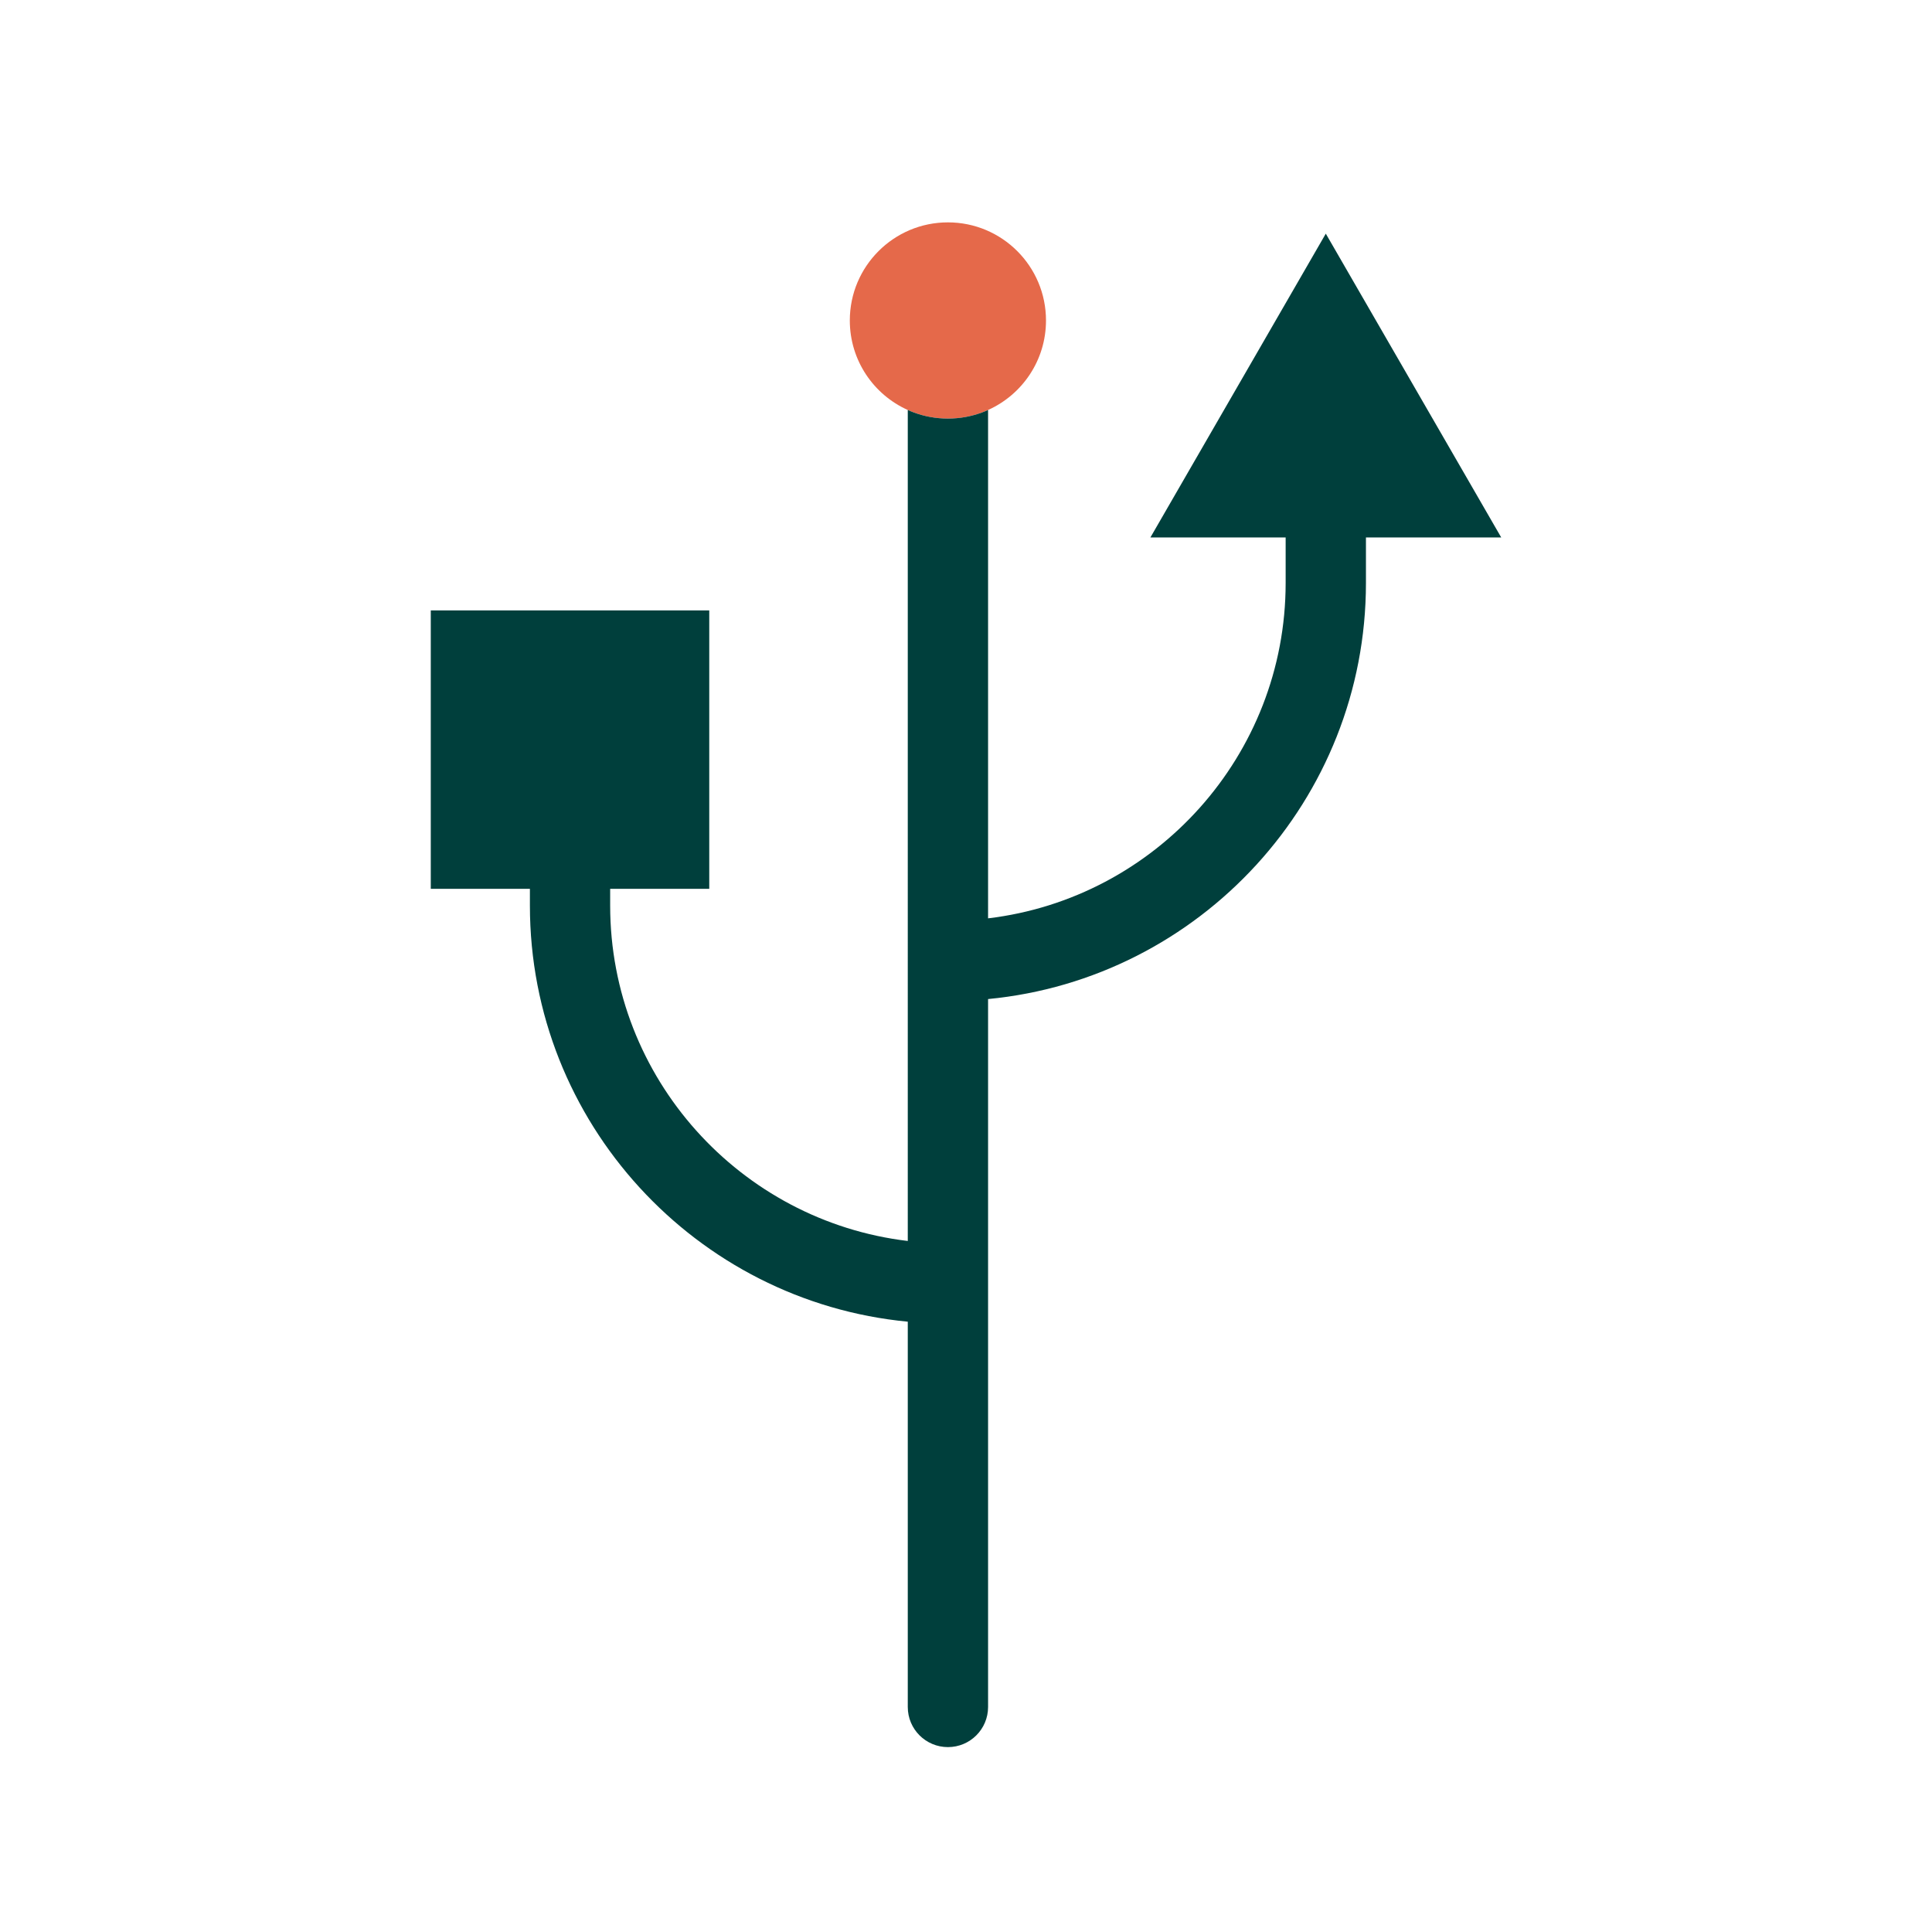 <?xml version="1.0" encoding="UTF-8"?>
<svg id="Interop" xmlns="http://www.w3.org/2000/svg" viewBox="0 0 512 512">
  <defs>
    <style>
      .cls-1 {
        fill: #003f3c;
      }

      .cls-2 {
        fill: #e5694a;
      }
    </style>
  </defs>
  <g id="Connecteur">
    <path class="cls-2" d="M277.2,84.93c0,10.56-6.3,19.66-15.35,23.72-.5.23-1.02.44-1.54.64-2.83,1.06-5.9,1.64-9.1,1.64s-6.27-.58-9.1-1.64c-.52-.2-1.04-.41-1.54-.64-9.06-4.06-15.36-13.16-15.36-23.72,0-14.36,11.64-26,26-26s25.99,11.64,25.99,26Z"/>
    <path class="cls-1" d="M397.84,142.43h-35.85v12.06c0,57.5-44.04,104.9-100.14,110.27v187.61c0,5.88-4.77,10.63-10.64,10.63s-10.64-4.75-10.64-10.63v-102.11c-56.11-5.37-100.14-52.77-100.14-110.27v-4.44h-26.27v-73.79h73.8v73.79h-26.26v4.44c0,45.75,34.51,83.6,78.87,88.88V108.65c.5.23,1.02.44,1.54.64,2.83,1.06,5.9,1.64,9.1,1.64s6.27-.58,9.1-1.64c.52-.2,1.04-.41,1.54-.64v134.72c44.35-5.28,78.86-43.12,78.86-88.88v-12.06h-35.84l46.48-80.51,46.49,80.51Z"/>
  </g>
</svg>